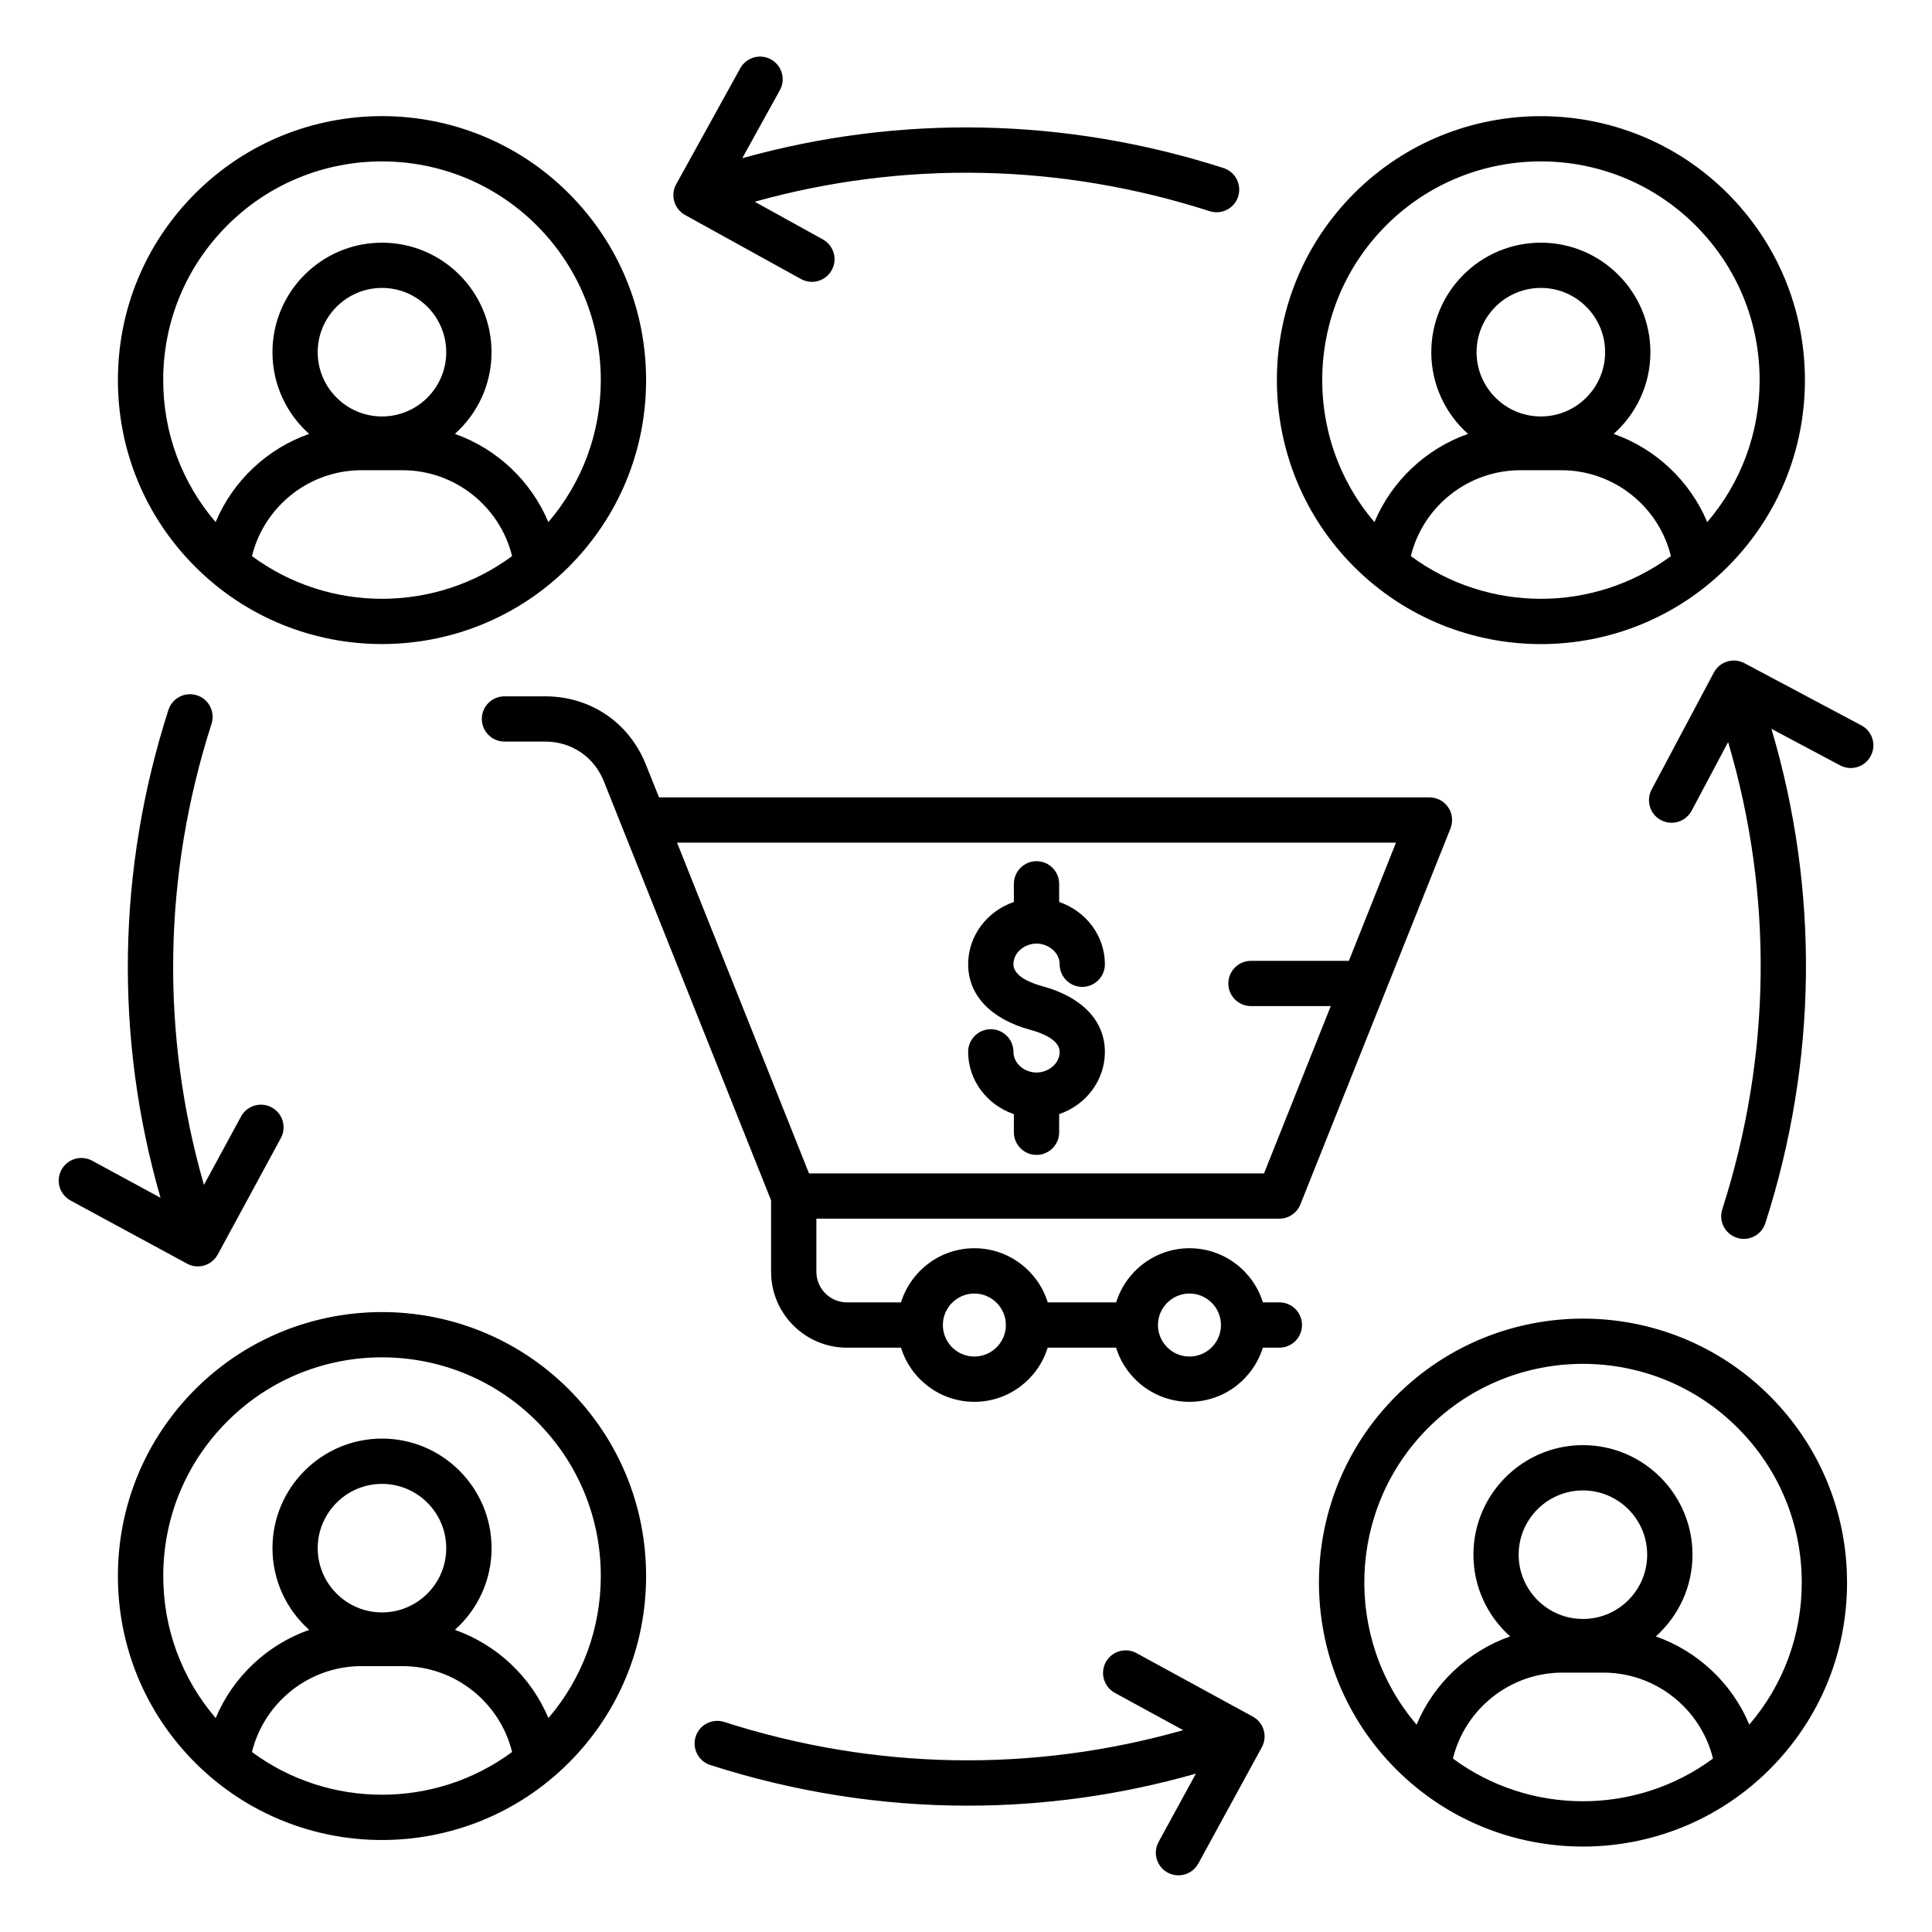 <svg width="36" height="36" viewBox="0 0 36 36" fill="none" xmlns="http://www.w3.org/2000/svg">
  <path
    d="M12.6 3.433L13.793 1.273C13.906 1.069 14.162 0.995 14.366 1.107C14.57 1.22 14.644 1.476 14.532 1.68L13.831 2.948C16.772 2.126 19.859 2.187 22.798 3.131C23.02 3.202 23.142 3.44 23.071 3.662C23.014 3.841 22.848 3.955 22.67 3.955C22.627 3.955 22.583 3.949 22.541 3.935C19.762 3.042 16.843 2.984 14.063 3.759L15.333 4.461C15.537 4.574 15.611 4.83 15.498 5.034C15.422 5.173 15.278 5.252 15.129 5.252C15.06 5.252 14.989 5.235 14.925 5.199L12.765 4.006C12.561 3.893 12.487 3.636 12.6 3.433ZM3.685 23.598C3.835 23.598 3.98 23.517 4.057 23.377L5.233 21.207C5.344 21.002 5.268 20.746 5.063 20.635C4.858 20.524 4.602 20.6 4.491 20.805L3.8 22.079C2.991 19.264 3.037 16.304 3.942 13.486C4.013 13.264 3.891 13.027 3.669 12.956C3.448 12.885 3.21 13.006 3.138 13.229C2.181 16.208 2.133 19.341 2.991 22.319L1.717 21.628C1.512 21.517 1.256 21.593 1.145 21.798C1.034 22.003 1.11 22.259 1.315 22.37L3.485 23.546C3.548 23.581 3.617 23.598 3.685 23.598ZM23.344 31.986L21.178 30.804C20.973 30.692 20.717 30.767 20.605 30.972C20.494 31.176 20.569 31.432 20.773 31.544L22.047 32.239C19.243 33.036 16.298 32.986 13.494 32.086C13.272 32.015 13.035 32.136 12.963 32.358C12.892 32.58 13.014 32.818 13.236 32.889C14.807 33.393 16.42 33.646 18.031 33.646C19.461 33.646 20.889 33.447 22.284 33.049L21.589 34.321C21.477 34.525 21.552 34.781 21.757 34.893C21.821 34.928 21.891 34.944 21.959 34.944C22.108 34.944 22.253 34.865 22.329 34.724L23.512 32.558C23.624 32.354 23.549 32.098 23.344 31.986ZM34.685 13.517L32.506 12.358C32.3 12.248 32.044 12.326 31.935 12.532L30.776 14.711C30.666 14.917 30.744 15.173 30.95 15.282C31.014 15.315 31.081 15.331 31.148 15.331C31.299 15.331 31.445 15.249 31.521 15.107L32.201 13.827C33.045 16.676 33.009 19.678 32.092 22.534C32.021 22.755 32.143 22.993 32.365 23.064C32.408 23.078 32.452 23.085 32.494 23.085C32.672 23.085 32.837 22.971 32.895 22.792C33.865 19.771 33.902 16.595 33.008 13.581L34.287 14.261C34.493 14.371 34.749 14.293 34.858 14.087C34.968 13.882 34.89 13.626 34.685 13.517ZM32.975 26.009C33.905 26.939 34.417 28.174 34.417 29.489C34.417 30.804 33.905 32.039 32.975 32.969C32.016 33.928 30.756 34.408 29.496 34.408C28.236 34.408 26.976 33.928 26.016 32.969C24.097 31.05 24.097 27.928 26.016 26.01C27.935 24.092 31.056 24.09 32.975 26.009ZM31.919 32.768C31.691 31.841 30.852 31.167 29.878 31.167H29.113C28.14 31.167 27.3 31.841 27.073 32.768C28.507 33.829 30.484 33.829 31.919 32.768ZM30.693 28.969C30.693 28.309 30.156 27.772 29.496 27.772C28.835 27.772 28.298 28.309 28.298 28.969C28.298 29.63 28.835 30.167 29.496 30.167C30.156 30.167 30.693 29.63 30.693 28.969ZM33.573 29.489C33.573 28.4 33.149 27.376 32.379 26.606C30.789 25.016 28.203 25.016 26.613 26.606C25.1 28.119 25.029 30.535 26.396 32.136C26.718 31.366 27.357 30.768 28.139 30.492C27.72 30.117 27.455 29.574 27.455 28.969C27.455 27.844 28.371 26.928 29.496 26.928C30.622 26.928 31.537 27.844 31.537 28.969C31.537 29.574 31.273 30.117 30.854 30.492C31.636 30.768 32.274 31.366 32.596 32.136C33.228 31.398 33.573 30.471 33.573 29.489ZM24.261 24.69C24.261 24.923 24.072 25.112 23.839 25.112H23.531C23.35 25.696 22.806 26.121 22.164 26.121C21.522 26.121 20.977 25.696 20.797 25.112H19.522C19.342 25.696 18.797 26.121 18.156 26.121C17.514 26.121 16.969 25.696 16.789 25.112H15.782C15.002 25.112 14.368 24.478 14.368 23.698V22.367L11.602 15.436L11.253 14.561C11.07 14.102 10.65 13.818 10.157 13.818H9.4C9.167 13.818 8.978 13.629 8.978 13.396C8.978 13.164 9.167 12.975 9.4 12.975H10.157C11.003 12.975 11.723 13.463 12.036 14.249L12.28 14.858H26.635C26.775 14.858 26.906 14.927 26.985 15.043C27.064 15.158 27.079 15.306 27.028 15.436L24.231 22.442C24.167 22.602 24.012 22.708 23.84 22.708H15.212V23.698C15.212 24.012 15.468 24.268 15.783 24.268H16.789C16.97 23.685 17.514 23.259 18.156 23.259C18.798 23.259 19.343 23.685 19.523 24.268H20.798C20.979 23.685 21.523 23.259 22.165 23.259C22.807 23.259 23.352 23.685 23.532 24.268H23.84C24.072 24.268 24.261 24.457 24.261 24.69ZM12.616 15.702L15.075 21.865H23.553L24.797 18.747H23.31C23.077 18.747 22.888 18.558 22.888 18.325C22.888 18.093 23.077 17.904 23.31 17.904H25.134L26.012 15.702H12.616ZM18.743 24.69C18.743 24.367 18.479 24.103 18.156 24.103C17.832 24.103 17.569 24.367 17.569 24.69C17.569 25.014 17.832 25.277 18.156 25.277C18.479 25.277 18.743 25.014 18.743 24.69ZM22.751 24.69C22.751 24.367 22.488 24.103 22.164 24.103C21.841 24.103 21.577 24.367 21.577 24.69C21.577 25.014 21.841 25.277 22.164 25.277C22.488 25.277 22.751 25.014 22.751 24.69ZM19.314 19.985C19.081 19.985 18.884 19.809 18.884 19.6C18.884 19.367 18.695 19.178 18.462 19.178C18.229 19.178 18.04 19.367 18.04 19.6C18.04 20.135 18.397 20.592 18.892 20.76V21.099C18.892 21.331 19.082 21.52 19.314 21.52C19.547 21.52 19.736 21.331 19.736 21.099V20.76C20.232 20.592 20.588 20.135 20.588 19.6C20.588 19.023 20.164 18.577 19.425 18.377C19.223 18.322 18.884 18.196 18.884 17.968C18.884 17.737 19.106 17.582 19.314 17.582C19.522 17.582 19.745 17.737 19.745 17.968C19.745 18.2 19.934 18.389 20.166 18.389C20.399 18.389 20.588 18.2 20.588 17.968C20.588 17.433 20.232 16.976 19.736 16.807V16.469C19.736 16.236 19.547 16.047 19.314 16.047C19.082 16.047 18.892 16.236 18.892 16.469V16.807C18.397 16.975 18.04 17.433 18.04 17.968C18.04 18.545 18.464 18.991 19.204 19.191C19.406 19.246 19.745 19.372 19.745 19.6C19.745 19.831 19.522 19.985 19.314 19.985ZM10.598 25.887C11.527 26.817 12.039 28.052 12.039 29.367C12.039 30.681 11.527 31.918 10.598 32.847C9.639 33.806 8.378 34.286 7.118 34.286C5.858 34.286 4.598 33.806 3.638 32.847C2.709 31.918 2.197 30.682 2.197 29.367C2.197 28.053 2.709 26.817 3.638 25.887C5.558 23.969 8.679 23.969 10.598 25.887ZM9.542 32.646C9.314 31.719 8.475 31.046 7.501 31.046H6.735C5.762 31.046 4.923 31.719 4.695 32.646C6.129 33.708 8.107 33.707 9.542 32.646ZM8.315 28.848C8.315 28.188 7.778 27.65 7.118 27.65C6.458 27.65 5.92 28.188 5.92 28.848C5.92 29.508 6.458 30.045 7.118 30.045C7.778 30.045 8.315 29.508 8.315 28.848ZM11.195 29.367C11.195 28.278 10.771 27.254 10.001 26.485C9.207 25.69 8.163 25.292 7.119 25.292C6.074 25.292 5.03 25.689 4.236 26.485C3.466 27.254 3.042 28.278 3.042 29.367C3.042 30.349 3.387 31.276 4.019 32.014C4.341 31.244 4.979 30.646 5.761 30.37C5.342 29.996 5.077 29.452 5.077 28.848C5.077 27.722 5.993 26.806 7.119 26.806C8.244 26.806 9.16 27.722 9.16 28.848C9.16 29.452 8.895 29.996 8.476 30.37C9.258 30.646 9.896 31.245 10.219 32.014C10.85 31.276 11.195 30.348 11.195 29.367ZM3.639 10.562C2.709 9.633 2.197 8.397 2.197 7.082C2.197 5.768 2.709 4.532 3.639 3.603C5.558 1.684 8.68 1.684 10.598 3.603C11.527 4.532 12.039 5.768 12.039 7.082C12.039 8.397 11.527 9.633 10.598 10.562C9.639 11.521 8.378 12.001 7.118 12.001C5.858 12.001 4.598 11.521 3.639 10.562ZM9.542 10.362C9.314 9.435 8.475 8.762 7.501 8.762H6.735C5.762 8.762 4.923 9.435 4.695 10.362C6.129 11.423 8.107 11.423 9.542 10.362ZM8.315 6.563C8.315 5.903 7.778 5.365 7.118 5.365C6.458 5.365 5.92 5.903 5.92 6.563C5.92 7.223 6.458 7.76 7.118 7.76C7.778 7.76 8.315 7.223 8.315 6.563ZM3.041 7.082C3.041 8.064 3.386 8.991 4.018 9.729C4.34 8.959 4.978 8.361 5.76 8.085C5.341 7.711 5.077 7.168 5.077 6.563C5.077 5.437 5.992 4.522 7.118 4.522C8.244 4.522 9.159 5.437 9.159 6.563C9.159 7.168 8.895 7.711 8.476 8.085C9.258 8.361 9.895 8.96 10.218 9.729C10.849 8.991 11.195 8.064 11.195 7.082C11.195 5.993 10.771 4.97 10.001 4.2C8.411 2.61 5.824 2.61 4.235 4.2C3.465 4.97 3.041 5.993 3.041 7.082ZM25.232 10.562C23.313 8.643 23.313 5.522 25.232 3.603C27.151 1.685 30.273 1.685 32.191 3.603C33.12 4.533 33.632 5.768 33.632 7.083C33.632 8.398 33.12 9.633 32.191 10.563C31.232 11.522 29.971 12.002 28.711 12.002C27.452 12.001 26.192 11.521 25.232 10.562ZM28.712 11.158C29.564 11.158 30.417 10.892 31.135 10.362C30.907 9.435 30.068 8.762 29.094 8.762H28.329C27.356 8.762 26.516 9.435 26.289 10.362C27.006 10.892 27.859 11.158 28.712 11.158ZM29.909 6.563C29.909 5.903 29.372 5.365 28.712 5.365C28.051 5.365 27.514 5.903 27.514 6.563C27.514 7.223 28.051 7.76 28.712 7.76C29.372 7.76 29.909 7.223 29.909 6.563ZM25.611 9.729C25.933 8.96 26.572 8.361 27.354 8.085C26.935 7.711 26.67 7.168 26.67 6.563C26.67 5.437 27.586 4.522 28.712 4.522C29.837 4.522 30.753 5.437 30.753 6.563C30.753 7.168 30.488 7.711 30.069 8.085C30.851 8.361 31.489 8.96 31.812 9.729C32.443 8.991 32.788 8.064 32.788 7.082C32.788 5.993 32.364 4.97 31.594 4.2C30.005 2.61 27.418 2.61 25.829 4.2C24.316 5.713 24.244 8.129 25.611 9.729Z"
    fill="black" />
</svg>
